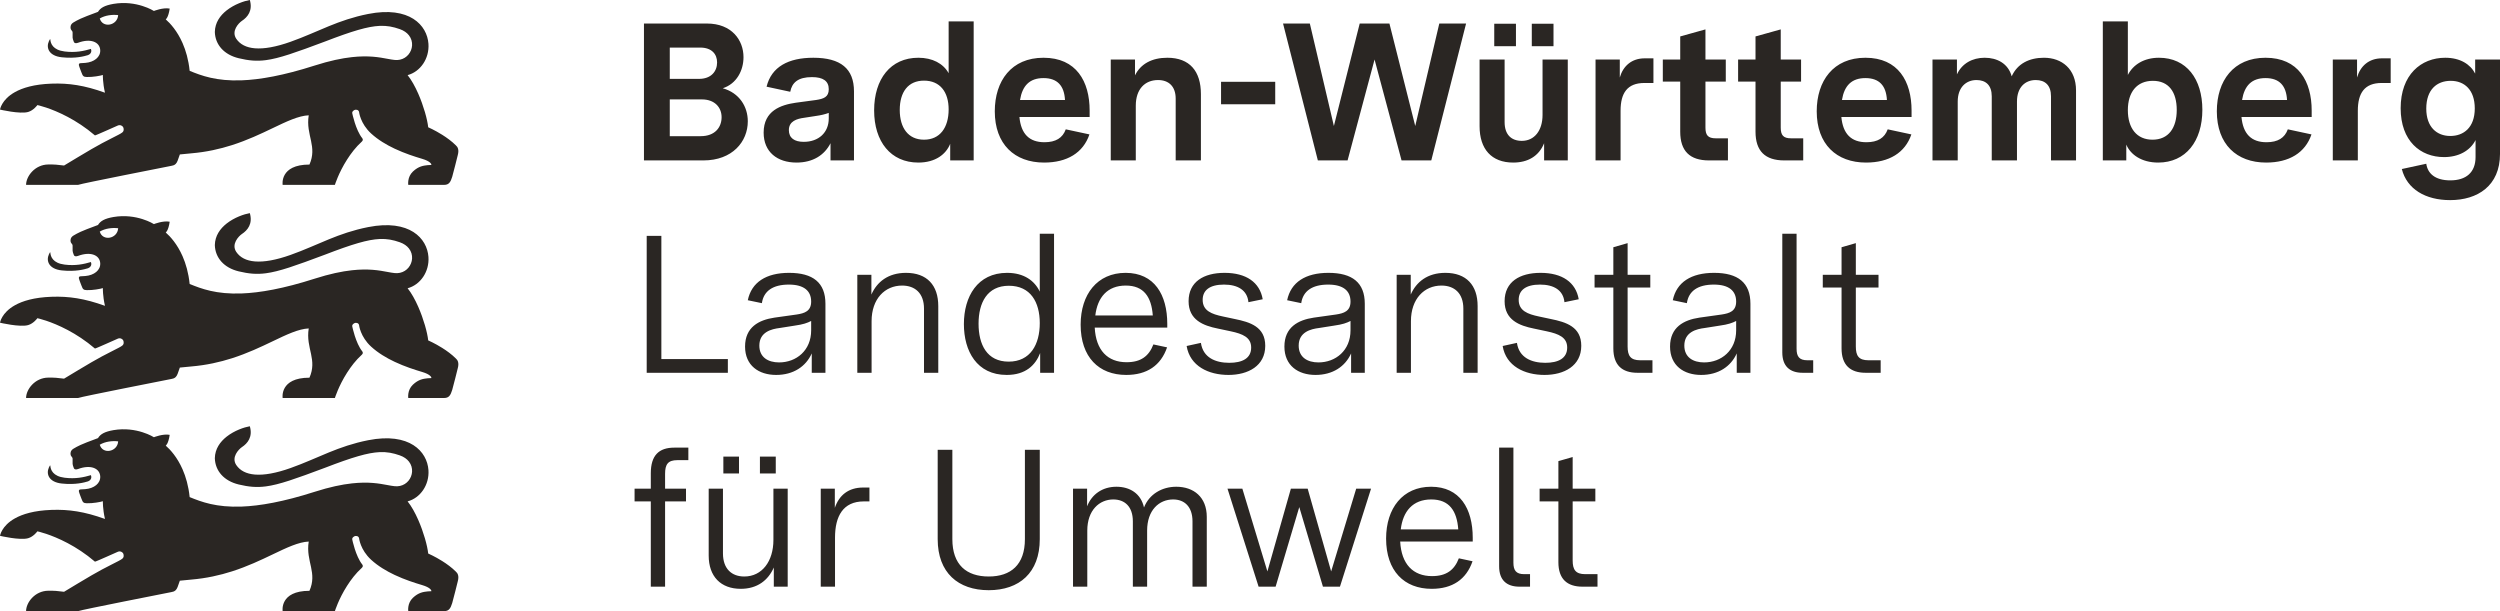 <svg xmlns="http://www.w3.org/2000/svg" viewBox='0 0 818.172 200' fill="#2a2623">
    
    
    <g  ><path id="lion" d="M133.391,164.086c4.138-1.09,7.165-5.375,6.827-10.254-.423-6.048-6.149-12.444-19.728-9.762-4.942.978-8.988,2.416-12.87,4-4.075,1.662-7.97,3.485-12.531,5.105-4.697,1.669-8.639,2.39-11.705,2.13-2.758-.234-4.807-1.262-6.06-3.108-1.704-2.555.772-5.132,1.82-5.852,1.91-1.249,3.63-3.38,2.614-6.845-1.831.319-5.045,1.394-7.603,3.412-2.116,1.669-3.784,3.981-3.848,7.042.122,4.185,3.016,7.455,7.832,8.608,3.231.773,5.809,1.022,8.855.624,4.372-.572,9.71-2.479,19.335-6.084,8.993-3.469,14.049-4.958,17.923-5.133,2.431-.11,4.396.298,6.578,1.059,1.364.476,2.35,1.198,3.006,2.041.78,1.003,1.094,2.179,1.021,3.317-.137,2.136-1.634,4.145-3.96,4.646-.536.116-1.116.151-1.733.09-.72-.069-1.503-.217-2.387-.381-2.609-.489-6.128-1.146-11.605-.543-3.286.362-7.276,1.177-12.197,2.755-10.268,3.291-17.933,4.609-23.849,4.836-8.38.321-13.254-1.547-17.057-3.101-.375-3.641-1.252-6.649-2.327-9.094-1.744-3.967-4.01-6.45-5.5-7.747,0,0,.862-.534,1.291-3.534-2.143-.428-5.17.778-5.17.778,0,0-5.62-3.608-13.219-2.323-2.9.508-4.281,1.302-5.075,2.614-6.038,2.217-6.53,2.598-8.07,3.487-1.0.63-.915,1.471-.915,1.683,0,.487.254.788.365.921.159.185.307.354.307.693.016,1.757-.137,1.633.402,3.024.238.561.767.518,1.402.302,3.985-1.487,7.044-.327,7.239,2.368.156,2.324-2.01,3.993-4.905,4.226-.645.039-1.094.065-1.344.079-.476.032-.794.074-.741.63.061.44.695,2.023.867,2.472.435,1.225.714,1.397,1.741,1.434,1.937.069,4.445-.413,5.25-.661,0,0-.085,2.455.683,5.799-6.71-2.418-11.832-3.169-17.516-2.963-5.677.204-9.449,1.368-11.951,2.772-4.429,2.484-4.882,5.72-4.882,5.72.032.005,6.53,1.534,9.192.783,1.805-.513,3.043-2.259,3.043-2.259,0,0,4.289.881,9.93,3.873,2.759,1.464,5.841,3.433,8.903,6.051.113.097,7.202-3.131,7.551-3.26.875-.322,1.529.262,1.68.547.246.466.332,1.341-.352,1.797-.672.603-5.423,2.7-10.001,5.404-2.974,1.762-6.207,3.672-8.985,5.37-2.18-.28-3.127-.365-5.175-.344-4.377.048-7.255,3.873-7.255,6.672h17.024c.709-.258,7.828-1.71,15.017-3.149,5.226-1.046,10.489-2.084,13.353-2.65,1.284-.254,2.079-.412,2.185-.434.382-.086.898-.147,1.365-.605.234-.229.455-.559.641-1.04.132-.328.736-2.079.736-2.079l3.725-.36c4.972-.421,9.381-1.422,13.338-2.689,5.085-1.627,9.426-3.692,13.259-5.528,4.668-2.238,8.52-4.085,11.859-4.233-.537,3.301.239,5.869.764,8.398.501,2.409.775,4.784-.526,7.723-9.859,0-8.774,6.645-8.774,6.645h17.098s1.205-3.932,3.974-8.266c1.274-1.995,2.836-4.076,4.844-5.9.418-.376.381-.772.143-1.09-2.17-2.693-3.267-8.116-3.267-8.116-.185-.693.652-1.153.938-1.201.301-.053,1.113-.059,1.279.723,0,0,.381,3.761,3.943,7.036,2.253,2.066,4.989,3.695,7.716,4.979,3.28,1.545,6.551,2.593,8.963,3.306,2.757.815,3.064,1.735,3.064,2.01-.064,0-1.048.048-1.206.064-1.397.153-3.001.333-4.869,2.106-1.91,1.815-1.508,4.349-1.508,4.349h11.764c1.535,0,2.08-.905,2.614-2.635.344-1.111,1.736-6.751,1.831-7.137.46-1.714-.021-2.624-.614-3.137-1.349-1.352-2.988-2.537-4.5-3.485-2.452-1.537-4.57-2.452-4.57-2.452-.279-2.619-1.515-7.007-3.244-10.964-1.02-2.336-2.229-4.521-3.498-6.104ZM32.649,145.547c1.773-1.06,4.104-1.33,6.02-1.105-.207,3.465-5.073,4.384-6.02,1.105ZM16.018,152.953c.068-.148.146-.294.232-.437.014-.024.085-.14.103-.165.036-.049.115-.019.12.041.069,1.365.852,3.476,4.662,3.952,3.604.455,6.314-.159,8.626-.841.259.624.19,1.609-1,2.047-1.074.328-3.996,1.18-8.536.698-4.239-.45-5.217-3.112-4.207-5.296ZM133.391,94.336c4.138-1.09,7.165-5.375,6.827-10.254-.423-6.048-6.149-12.444-19.728-9.762-4.942.978-8.988,2.416-12.87,4-4.075,1.662-7.97,3.485-12.531,5.105-4.697,1.669-8.639,2.39-11.705,2.13-2.758-.234-4.807-1.262-6.06-3.108-1.704-2.555.772-5.132,1.82-5.852,1.91-1.249,3.63-3.38,2.614-6.845-1.831.319-5.045,1.394-7.603,3.412-2.116,1.669-3.784,3.981-3.848,7.042.122,4.185,3.016,7.455,7.832,8.608,3.231.773,5.809,1.022,8.855.624,4.372-.572,9.71-2.479,19.335-6.084,8.993-3.469,14.049-4.958,17.923-5.133,2.431-.11,4.396.298,6.578,1.059,1.364.476,2.35,1.198,3.006,2.041.78,1.003,1.094,2.179,1.021,3.317-.137,2.136-1.634,4.145-3.96,4.646-.536.116-1.116.151-1.733.09-.72-.069-1.503-.217-2.387-.381-2.609-.489-6.128-1.146-11.605-.543-3.286.362-7.276,1.177-12.197,2.755-10.268,3.291-17.933,4.609-23.849,4.836-8.38.321-13.254-1.547-17.057-3.101-.375-3.641-1.252-6.649-2.327-9.094-1.744-3.967-4.01-6.45-5.5-7.747,0,0,.862-.534,1.291-3.534-2.143-.428-5.17.778-5.17.778,0,0-5.62-3.608-13.219-2.323-2.9.508-4.281,1.302-5.075,2.614-6.038,2.217-6.53,2.598-8.07,3.487-1.0.63-.915,1.471-.915,1.683,0,.487.254.788.365.921.159.185.307.354.307.693.016,1.757-.137,1.633.402,3.024.238.561.767.518,1.402.302,3.985-1.487,7.044-.327,7.239,2.368.156,2.324-2.01,3.993-4.905,4.226-.645.039-1.094.065-1.344.079-.476.032-.794.074-.741.63.061.44.695,2.023.867,2.472.435,1.225.714,1.397,1.741,1.434,1.937.069,4.445-.413,5.25-.661,0,0-.085,2.455.683,5.799-6.71-2.418-11.832-3.169-17.516-2.963-5.677.204-9.449,1.368-11.951,2.772-4.429,2.484-4.882,5.72-4.882,5.72.032.005,6.53,1.534,9.192.783,1.805-.513,3.043-2.259,3.043-2.259,0,0,4.289.881,9.93,3.873,2.759,1.464,5.841,3.433,8.903,6.051.113.097,7.202-3.131,7.551-3.26.875-.322,1.529.262,1.68.547.246.466.332,1.341-.352,1.797-.672.603-5.423,2.7-10.001,5.404-2.974,1.762-6.207,3.672-8.985,5.37-2.18-.28-3.127-.365-5.175-.344-4.377.048-7.255,3.873-7.255,6.672h17.024c.709-.258,7.828-1.71,15.017-3.149,5.226-1.046,10.489-2.084,13.353-2.65,1.284-.254,2.079-.412,2.185-.434.382-.086.898-.147,1.365-.605.234-.229.455-.559.641-1.04.132-.328.736-2.079.736-2.079l3.725-.36c4.972-.421,9.381-1.422,13.338-2.689,5.085-1.627,9.426-3.692,13.259-5.528,4.668-2.238,8.52-4.085,11.859-4.233-.537,3.301.239,5.869.764,8.398.501,2.409.775,4.784-.526,7.723-9.859,0-8.774,6.645-8.774,6.645h17.098s1.205-3.932,3.974-8.266c1.274-1.995,2.836-4.076,4.844-5.9.418-.376.381-.772.143-1.09-2.17-2.693-3.267-8.116-3.267-8.116-.185-.693.652-1.153.938-1.201.301-.053,1.113-.059,1.279.723,0,0,.381,3.761,3.943,7.036,2.253,2.066,4.989,3.695,7.716,4.979,3.28,1.545,6.551,2.593,8.963,3.306,2.757.815,3.064,1.735,3.064,2.01-.064,0-1.048.048-1.206.064-1.397.153-3.001.333-4.869,2.106-1.91,1.815-1.508,4.349-1.508,4.349h11.764c1.535,0,2.08-.905,2.614-2.635.344-1.111,1.736-6.751,1.831-7.137.46-1.714-.021-2.624-.614-3.137-1.349-1.352-2.988-2.537-4.5-3.485-2.452-1.537-4.57-2.452-4.57-2.452-.279-2.619-1.515-7.007-3.244-10.964-1.02-2.336-2.229-4.521-3.498-6.104ZM32.649,75.797c1.773-1.06,4.104-1.33,6.02-1.105-.207,3.465-5.073,4.384-6.02,1.105ZM16.018,83.204c.068-.148.146-.294.232-.437.014-.024.085-.14.103-.165.036-.049.115-.019.12.041.069,1.365.852,3.476,4.662,3.952,3.604.455,6.314-.159,8.626-.841.259.624.19,1.609-1,2.047-1.074.328-3.996,1.18-8.536.698-4.239-.45-5.217-3.112-4.207-5.296ZM133.391,24.586c4.138-1.09,7.165-5.375,6.827-10.254-.423-6.048-6.149-12.444-19.728-9.762-4.942.978-8.988,2.416-12.87,4-4.075,1.662-7.97,3.485-12.531,5.105-4.697,1.669-8.639,2.39-11.705,2.13-2.758-.234-4.807-1.262-6.06-3.108-1.704-2.555.772-5.132,1.82-5.852,1.91-1.249,3.63-3.38,2.614-6.845-1.831.319-5.045,1.394-7.603,3.412-2.116,1.669-3.784,3.981-3.848,7.042.122,4.185,3.016,7.455,7.832,8.608,3.231.773,5.809,1.022,8.855.624,4.372-.572,9.71-2.479,19.335-6.084,8.993-3.469,14.049-4.958,17.923-5.133,2.431-.11,4.396.298,6.578,1.059,1.364.476,2.35,1.198,3.006,2.041.78,1.003,1.094,2.179,1.021,3.317-.137,2.136-1.634,4.145-3.96,4.646-.536.116-1.116.151-1.733.09-.72-.069-1.503-.217-2.387-.381-2.609-.489-6.128-1.146-11.605-.543-3.286.362-7.276,1.177-12.197,2.755-10.268,3.291-17.933,4.609-23.849,4.836-8.38.321-13.254-1.547-17.057-3.101-.375-3.641-1.252-6.649-2.327-9.094-1.744-3.967-4.01-6.45-5.5-7.747,0,0,.862-.534,1.291-3.534-2.143-.428-5.17.778-5.17.778,0,0-5.62-3.608-13.219-2.323-2.9.508-4.281,1.302-5.075,2.614-6.038,2.217-6.53,2.598-8.07,3.487-1.0.63-.915,1.471-.915,1.683,0,.487.254.788.365.921.159.185.307.354.307.693.016,1.757-.137,1.633.402,3.024.238.561.767.518,1.402.302,3.985-1.487,7.044-.327,7.239,2.368.156,2.324-2.01,3.993-4.905,4.226-.645.039-1.094.065-1.344.079-.476.032-.794.074-.741.63.061.44.695,2.023.867,2.472.435,1.225.714,1.397,1.741,1.434,1.937.069,4.445-.413,5.25-.661,0,0-.085,2.455.683,5.799-6.71-2.418-11.832-3.169-17.516-2.963-5.677.204-9.449,1.368-11.951,2.772-4.429,2.484-4.882,5.72-4.882,5.72.032.005,6.53,1.534,9.192.783,1.805-.513,3.043-2.259,3.043-2.259,0,0,4.289.881,9.93,3.873,2.759,1.464,5.841,3.433,8.903,6.051.113.097,7.202-3.131,7.551-3.26.875-.322,1.529.262,1.68.547.246.466.332,1.341-.352,1.797-.672.603-5.423,2.7-10.001,5.404-2.974,1.762-6.207,3.672-8.985,5.37-2.18-.28-3.127-.365-5.175-.344-4.377.048-7.255,3.873-7.255,6.672h17.024c.709-.258,7.828-1.71,15.017-3.149,5.226-1.046,10.489-2.084,13.353-2.65,1.284-.254,2.079-.412,2.185-.434.382-.086.898-.147,1.365-.605.234-.229.455-.559.641-1.04.132-.328.736-2.079.736-2.079l3.725-.36c4.972-.421,9.381-1.422,13.338-2.689,5.085-1.627,9.426-3.692,13.259-5.528,4.668-2.238,8.52-4.085,11.859-4.233-.537,3.301.239,5.869.764,8.398.501,2.409.775,4.784-.526,7.723-9.859,0-8.774,6.645-8.774,6.645h17.098s1.205-3.932,3.974-8.266c1.274-1.995,2.836-4.076,4.844-5.9.418-.376.381-.772.143-1.09-2.17-2.693-3.267-8.116-3.267-8.116-.185-.693.652-1.153.938-1.201.301-.053,1.113-.059,1.279.723,0,0,.381,3.761,3.943,7.036,2.253,2.066,4.989,3.695,7.716,4.979,3.28,1.545,6.551,2.593,8.963,3.306,2.757.815,3.064,1.735,3.064,2.01-.064,0-1.048.048-1.206.064-1.397.153-3.001.333-4.869,2.106-1.91,1.815-1.508,4.349-1.508,4.349h11.764c1.535,0,2.08-.905,2.614-2.635.344-1.111,1.736-6.751,1.831-7.137.46-1.714-.021-2.624-.614-3.137-1.349-1.352-2.988-2.537-4.5-3.485-2.452-1.537-4.57-2.452-4.57-2.452-.279-2.619-1.515-7.007-3.244-10.964-1.02-2.336-2.229-4.521-3.498-6.104ZM32.649,6.047c1.773-1.06,4.104-1.33,6.02-1.105-.207,3.465-5.073,4.384-6.02,1.105ZM16.018,13.454c.068-.148.146-.294.232-.437.014-.024.085-.14.103-.165.036-.049.115-.019.12.041.069,1.365.852,3.476,4.662,3.952,3.604.455,6.314-.159,8.626-.841.259.624.19,1.609-1,2.047-1.074.328-3.996,1.18-8.536.698-4.239-.45-5.217-3.112-4.207-5.296Z"/></g> <path d="M210.748 52.5L230.204 52.5C239.676 52.5 244.732 46.356 244.732 39.7C244.732 34.9 241.98 30.42 236.54 28.884C241.084 27.412 243.324 23.06 243.324 18.708C243.324 13.14 239.484 7.7 231.356 7.7L210.748 7.7ZM229.308 44.564L219.196 44.564L219.196 32.532L229.692 32.532C233.98 32.532 236.156 35.22 236.156 38.356C236.156 41.62 234.044 44.564 229.308 44.564ZM228.796 25.812L219.196 25.812L219.196 15.572L229.18 15.572C232.892 15.572 234.684 17.684 234.684 20.436C234.684 23.38 232.7 25.812 228.796 25.812ZM260.668 53.204C266.044 53.204 269.82 50.772 271.804 46.868L271.804 52.5L279.484 52.5L279.484 29.908C279.484 22.484 275.132 18.9 266.172 18.9C258.044 18.9 252.476 21.844 250.876 28.372L258.62 30.036C259.196 27.028 261.18 25.236 265.724 25.236C269.372 25.236 271.228 26.516 271.228 29.204C271.228 31.764 269.564 32.34 267.068 32.724L260.412 33.62C255.612 34.324 249.916 36.18 249.916 43.412C249.916 49.748 254.396 53.204 260.668 53.204ZM263.036 46.42C259.964 46.42 258.172 45.14 258.172 42.58C258.172 39.636 260.796 38.868 263.164 38.548L266.876 37.972C268.732 37.716 270.012 37.396 271.228 36.948L271.228 38.74C271.228 43.412 267.9 46.42 263.036 46.42ZM300.54 53.204C306.172 53.204 309.628 50.452 310.972 47.06L310.972 52.5L318.652 52.5L318.652 6.996L310.46 6.996L310.46 23.956C308.668 20.756 305.148 18.9 300.54 18.9C291.452 18.9 286.076 25.876 286.076 36.116C286.076 46.356 291.516 53.204 300.54 53.204ZM302.396 45.716C297.212 45.716 294.46 41.812 294.46 35.988C294.46 30.1 297.212 26.388 302.396 26.388C307.644 26.388 310.46 30.1 310.46 35.796C310.46 41.812 307.58 45.716 302.396 45.716ZM341.692 53.204C349.244 53.204 354.492 50.004 356.54 43.988L348.796 42.324C347.772 45.14 345.532 46.548 341.82 46.548C336.828 46.548 334.14 43.796 333.628 38.292L356.604 38.292L356.604 36.18C356.604 26.644 352.252 18.9 341.5 18.9C331.004 18.9 325.564 26.452 325.564 36.436C325.564 47.188 332.028 53.204 341.692 53.204ZM333.82 32.724C334.588 28.052 336.956 25.556 341.5 25.556C346.044 25.556 348.284 28.052 348.54 32.724ZM363.516 52.5L371.708 52.5L371.708 34.58C371.708 29.14 374.716 26.196 379.004 26.196C382.46 26.196 384.764 28.244 384.764 32.276L384.764 52.5L393.02 52.5L393.02 30.804C393.02 23.316 389.372 18.9 382.012 18.9C377.02 18.9 373.308 20.884 371.452 24.66L371.452 19.476L363.516 19.476ZM399.612 34.132L417.34 34.132L417.34 26.772L399.612 26.772ZM431.292 52.5L441.02 52.5L449.852 19.476L458.684 52.5L468.412 52.5L479.804 7.7L471.036 7.7L463.164 41.236L454.716 7.7L444.988 7.7L436.54 41.236L428.668 7.7L419.9 7.7ZM495.228 53.204C499.964 53.204 503.612 51.156 505.34 46.868L505.34 52.5L513.084 52.5L513.084 19.476L504.828 19.476L504.828 37.588C504.828 42.772 502.14 46.1 498.044 46.1C494.588 46.1 492.412 44.052 492.412 39.956L492.412 19.476L484.22 19.476L484.22 41.3C484.22 48.788 488.124 53.204 495.228 53.204ZM501.308 15.124L508.412 15.124L508.412 7.764L501.308 7.764ZM489.02 15.124L496.124 15.124L496.124 7.764L489.02 7.764ZM522.172 52.5L530.364 52.5L530.364 36.244C530.364 30.484 532.54 27.156 538.172 27.156L541.116 27.156L541.116 19.092L538.236 19.092C534.012 19.092 531.196 21.588 530.108 25.364L530.108 19.476L522.172 19.476ZM559.292 52.5L565.5 52.5L565.5 45.268L561.532 45.268C558.972 45.268 558.14 44.244 558.14 41.748L558.14 26.708L564.796 26.708L564.796 19.476L558.14 19.476L558.14 9.62L549.884 11.924L549.884 19.476L544.188 19.476L544.188 26.708L549.884 26.708L549.884 43.092C549.884 49.428 553.02 52.5 559.292 52.5ZM583.932 52.5L590.14 52.5L590.14 45.268L586.172 45.268C583.612 45.268 582.78 44.244 582.78 41.748L582.78 26.708L589.436 26.708L589.436 19.476L582.78 19.476L582.78 9.62L574.524 11.924L574.524 19.476L568.828 19.476L568.828 26.708L574.524 26.708L574.524 43.092C574.524 49.428 577.66 52.5 583.932 52.5ZM610.684 53.204C618.236 53.204 623.484 50.004 625.532 43.988L617.788 42.324C616.764 45.14 614.524 46.548 610.812 46.548C605.82 46.548 603.132 43.796 602.62 38.292L625.596 38.292L625.596 36.18C625.596 26.644 621.244 18.9 610.492 18.9C599.996 18.9 594.556 26.452 594.556 36.436C594.556 47.188 601.02 53.204 610.684 53.204ZM602.812 32.724C603.58 28.052 605.948 25.556 610.492 25.556C615.036 25.556 617.276 28.052 617.532 32.724ZM632.444 52.5L640.7 52.5L640.7 33.236C640.7 28.564 643.452 26.196 646.844 26.196C649.916 26.196 651.836 27.924 651.836 31.508L651.836 52.5L660.092 52.5L660.092 33.236C660.092 28.564 662.78 26.196 666.236 26.196C669.308 26.196 671.228 27.924 671.228 31.508L671.228 52.5L679.42 52.5L679.42 29.588C679.42 22.548 674.748 18.9 668.924 18.9C664.188 18.9 660.284 20.756 658.364 24.98C657.212 20.756 653.564 18.9 649.532 18.9C645.5 18.9 642.108 20.756 640.444 24.34L640.444 19.476L632.444 19.476ZM706.3 53.204C715.324 53.204 720.764 46.228 720.764 35.924C720.764 25.876 715.58 18.9 706.556 18.9C701.692 18.9 698.108 21.14 696.38 24.532L696.38 6.996L688.188 6.996L688.188 52.5L695.868 52.5L695.868 47.316C697.212 50.58 700.86 53.204 706.3 53.204ZM704.444 45.716C699.324 45.716 696.38 42.004 696.38 36.052C696.38 30.164 699.324 26.452 704.572 26.452C709.756 26.452 712.38 30.1 712.38 35.988C712.38 41.876 709.692 45.716 704.444 45.716ZM741.628 53.204C749.18 53.204 754.428 50.004 756.476 43.988L748.732 42.324C747.708 45.14 745.468 46.548 741.756 46.548C736.764 46.548 734.076 43.796 733.564 38.292L756.54 38.292L756.54 36.18C756.54 26.644 752.188 18.9 741.436 18.9C730.94 18.9 725.5 26.452 725.5 36.436C725.5 47.188 731.964 53.204 741.628 53.204ZM733.756 32.724C734.524 28.052 736.892 25.556 741.436 25.556C745.98 25.556 748.22 28.052 748.476 32.724ZM763.452 52.5L771.644 52.5L771.644 36.244C771.644 30.484 773.82 27.156 779.452 27.156L782.396 27.156L782.396 19.092L779.516 19.092C775.292 19.092 772.476 21.588 771.388 25.364L771.388 19.476L763.452 19.476ZM801.852 65.492C810.812 65.492 818.172 60.82 818.172 50.388L818.172 19.476L810.044 19.476L810.044 24.084C808.508 21.076 805.18 18.9 800.252 18.9C792.316 18.9 785.66 24.468 785.66 35.412C785.66 46.164 792.124 51.412 799.868 51.412C804.604 51.412 808.38 49.364 810.172 45.844L810.172 51.412C810.172 56.404 807.1 59.028 801.916 59.028C796.86 59.028 794.492 56.724 794.044 53.588L786.044 55.316C787.708 61.908 793.788 65.492 801.852 65.492ZM801.916 44.5C797.5 44.5 794.044 41.62 794.044 35.54C794.044 29.268 797.564 26.452 802.044 26.452C806.524 26.452 809.916 29.396 809.916 35.476C809.916 41.812 806.204 44.5 801.916 44.5Z"/> <path d="M211.644 122L238.204 122L238.204 117.52L216.444 117.52L216.444 77.2L211.644 77.2ZM254.012 122.704C259.644 122.704 263.74 119.952 265.66 115.664L265.66 122L270.14 122L270.14 99.408C270.14 92.496 266.044 89.296 258.236 89.296C250.748 89.296 245.948 92.368 244.732 98.256L249.34 99.216C249.916 95.248 252.924 93.136 258.172 93.136C263.1 93.136 265.468 95.184 265.468 98.704C265.468 101.84 263.292 102.544 260.732 102.928L253.436 103.952C248.316 104.72 243.836 107.088 243.836 113.424C243.836 119.632 248.316 122.704 254.012 122.704ZM254.972 118.608C251.388 118.608 248.508 116.944 248.508 113.104C248.508 108.624 252.54 107.664 255.164 107.344L260.028 106.576C262.844 106.192 264.252 105.68 265.468 105.04L265.468 108.112C265.468 114.704 260.604 118.608 254.972 118.608ZM280.572 122L285.244 122L285.244 105.104C285.244 97.808 289.596 93.456 295.228 93.456C299.452 93.456 302.396 95.952 302.396 101.008L302.396 122L307.068 122L307.068 100.176C307.068 93.328 303.356 89.296 296.508 89.296C290.62 89.296 286.972 92.304 285.18 96.4L285.18 89.936L280.572 89.936ZM329.468 122.704C335.676 122.704 338.876 119.504 340.412 115.536L340.412 122L344.956 122L344.956 76.496L340.284 76.496L340.284 95.44C338.62 91.92 335.164 89.296 329.596 89.296C319.868 89.296 315.452 97.104 315.452 106.064C315.452 114.896 319.676 122.704 329.468 122.704ZM330.108 118.352C323.004 118.352 320.252 112.784 320.252 105.936C320.252 99.088 323.068 93.52 330.172 93.52C337.276 93.52 340.284 98.896 340.284 105.744C340.284 112.72 337.212 118.352 330.108 118.352ZM368.572 122.704C375.356 122.704 379.9 119.632 381.948 113.68L377.468 112.72C375.996 116.56 373.372 118.544 368.7 118.544C362.492 118.544 358.652 114.64 358.268 107.216L382.012 107.216L382.012 106C382.012 96.464 377.788 89.296 368.38 89.296C359.1 89.296 353.66 96.336 353.66 106.256C353.66 116.88 359.612 122.704 368.572 122.704ZM358.46 103.248C359.164 97.36 362.364 93.456 368.444 93.456C374.332 93.456 376.828 97.168 377.276 103.248ZM402.044 122.704C408.444 122.704 414.076 119.76 414.076 113.168C414.076 106.96 409.148 105.424 404.092 104.4L400.188 103.568C396.54 102.8 393.596 101.712 393.596 98.128C393.596 94.992 395.9 93.136 400.572 93.136C405.052 93.136 408.188 94.928 408.572 98.896L413.244 97.936C412.284 92.368 407.804 89.296 400.764 89.296C393.916 89.296 388.988 92.24 388.988 98.576C388.988 104.72 393.788 106.576 398.588 107.536L402.812 108.432C406.716 109.264 409.468 110.416 409.468 113.744C409.468 117.264 406.588 118.736 402.3 118.736C397.82 118.736 393.724 117.072 393.02 112.208L388.348 113.232C389.436 119.824 395.516 122.704 402.044 122.704ZM430.524 122.704C436.156 122.704 440.252 119.952 442.172 115.664L442.172 122L446.652 122L446.652 99.408C446.652 92.496 442.556 89.296 434.748 89.296C427.26 89.296 422.46 92.368 421.244 98.256L425.852 99.216C426.428 95.248 429.436 93.136 434.684 93.136C439.612 93.136 441.98 95.184 441.98 98.704C441.98 101.84 439.804 102.544 437.244 102.928L429.948 103.952C424.828 104.72 420.348 107.088 420.348 113.424C420.348 119.632 424.828 122.704 430.524 122.704ZM431.484 118.608C427.9 118.608 425.02 116.944 425.02 113.104C425.02 108.624 429.052 107.664 431.676 107.344L436.54 106.576C439.356 106.192 440.764 105.68 441.98 105.04L441.98 108.112C441.98 114.704 437.116 118.608 431.484 118.608ZM457.084 122L461.756 122L461.756 105.104C461.756 97.808 466.108 93.456 471.74 93.456C475.964 93.456 478.908 95.952 478.908 101.008L478.908 122L483.58 122L483.58 100.176C483.58 93.328 479.868 89.296 473.02 89.296C467.132 89.296 463.484 92.304 461.692 96.4L461.692 89.936L457.084 89.936ZM505.468 122.704C511.868 122.704 517.5 119.76 517.5 113.168C517.5 106.96 512.572 105.424 507.516 104.4L503.612 103.568C499.964 102.8 497.02 101.712 497.02 98.128C497.02 94.992 499.324 93.136 503.996 93.136C508.476 93.136 511.612 94.928 511.996 98.896L516.668 97.936C515.708 92.368 511.228 89.296 504.188 89.296C497.34 89.296 492.412 92.24 492.412 98.576C492.412 104.72 497.212 106.576 502.012 107.536L506.236 108.432C510.14 109.264 512.892 110.416 512.892 113.744C512.892 117.264 510.012 118.736 505.724 118.736C501.244 118.736 497.148 117.072 496.444 112.208L491.772 113.232C492.86 119.824 498.94 122.704 505.468 122.704ZM535.868 122L540.796 122L540.796 117.904L536.764 117.904C533.628 117.904 532.668 116.432 532.668 113.424L532.668 94.096L540.092 94.096L540.092 89.936L532.668 89.936L532.668 79.568L527.996 80.912L527.996 89.936L521.852 89.936L521.852 94.096L527.996 94.096L527.996 114C527.996 119.44 530.812 122 535.868 122ZM556.732 122.704C562.364 122.704 566.46 119.952 568.38 115.664L568.38 122L572.86 122L572.86 99.408C572.86 92.496 568.764 89.296 560.956 89.296C553.468 89.296 548.668 92.368 547.452 98.256L552.06 99.216C552.636 95.248 555.644 93.136 560.892 93.136C565.82 93.136 568.188 95.184 568.188 98.704C568.188 101.84 566.012 102.544 563.452 102.928L556.156 103.952C551.036 104.72 546.556 107.088 546.556 113.424C546.556 119.632 551.036 122.704 556.732 122.704ZM557.692 118.608C554.108 118.608 551.228 116.944 551.228 113.104C551.228 108.624 555.26 107.664 557.884 107.344L562.748 106.576C565.564 106.192 566.972 105.68 568.188 105.04L568.188 108.112C568.188 114.704 563.324 118.608 557.692 118.608ZM589.948 122L593.404 122L593.404 117.904L591.484 117.904C588.86 117.904 587.964 116.688 587.964 114.128L587.964 76.496L583.292 76.496L583.292 115.344C583.292 119.824 585.724 122 589.948 122ZM610.556 122L615.484 122L615.484 117.904L611.452 117.904C608.316 117.904 607.356 116.432 607.356 113.424L607.356 94.096L614.78 94.096L614.78 89.936L607.356 89.936L607.356 79.568L602.684 80.912L602.684 89.936L596.54 89.936L596.54 94.096L602.684 94.096L602.684 114C602.684 119.44 605.5 122 610.556 122Z"/> <path d="M212.988 192L217.66 192L217.66 164.096L224.508 164.096L224.508 159.936L217.66 159.936L217.66 155.072C217.66 151.936 218.62 150.592 221.692 150.592L225.276 150.592L225.276 146.496L220.668 146.496C215.612 146.496 212.988 149.056 212.988 154.88L212.988 159.936L207.676 159.936L207.676 164.096L212.988 164.096ZM242.428 192.704C247.804 192.704 251.388 189.952 253.244 185.728L253.244 192L257.788 192L257.788 159.936L253.116 159.936L253.116 176.704C253.116 183.68 249.404 188.672 243.58 188.672C239.484 188.672 236.604 186.176 236.604 181.12L236.604 159.936L231.932 159.936L231.932 181.824C231.932 188.672 235.9 192.704 242.428 192.704ZM248.7 154.944L253.884 154.944L253.884 149.44L248.7 149.44ZM236.732 154.944L241.852 154.944L241.852 149.44L236.732 149.44ZM268.604 192L273.276 192L273.276 175.936C273.276 168.96 275.9 164.096 282.684 164.096L284.54 164.096L284.54 159.552L282.492 159.552C277.692 159.552 274.62 162.048 273.212 166.208L273.212 159.936L268.604 159.936ZM323.58 193.152C333.564 193.152 340.284 187.456 340.284 176.448L340.284 147.2L335.42 147.2L335.42 176.448C335.42 184.832 330.812 188.672 323.58 188.672C316.284 188.672 311.676 184.832 311.676 176.448L311.676 147.2L306.876 147.2L306.876 176.448C306.876 187.456 313.596 193.152 323.58 193.152ZM351.164 192L355.836 192L355.836 173.632C355.836 166.976 359.804 163.456 364.348 163.456C368.06 163.456 370.748 165.76 370.748 170.624L370.748 192L375.42 192L375.42 173.632C375.42 166.976 379.324 163.456 383.932 163.456C387.58 163.456 390.268 165.76 390.268 170.624L390.268 192L394.94 192L394.94 169.152C394.94 162.688 390.652 159.296 384.956 159.296C380.348 159.296 376.124 161.664 374.396 166.08C373.372 161.472 369.724 159.296 365.372 159.296C360.764 159.296 357.308 161.792 355.772 165.696L355.772 159.936L351.164 159.936ZM411.9 192L417.468 192L425.212 165.952L432.956 192L438.524 192L448.7 159.936L443.836 159.936L435.644 187.008L427.964 159.936L422.46 159.936L414.78 187.008L406.588 159.936L401.724 159.936ZM468.54 192.704C475.324 192.704 479.868 189.632 481.916 183.68L477.436 182.72C475.964 186.56 473.34 188.544 468.668 188.544C462.46 188.544 458.62 184.64 458.236 177.216L481.98 177.216L481.98 176C481.98 166.464 477.756 159.296 468.348 159.296C459.068 159.296 453.628 166.336 453.628 176.256C453.628 186.88 459.58 192.704 468.54 192.704ZM458.428 173.248C459.132 167.36 462.332 163.456 468.412 163.456C474.3 163.456 476.796 167.168 477.244 173.248ZM497.276 192L500.732 192L500.732 187.904L498.812 187.904C496.188 187.904 495.292 186.688 495.292 184.128L495.292 146.496L490.62 146.496L490.62 185.344C490.62 189.824 493.052 192 497.276 192ZM517.884 192L522.812 192L522.812 187.904L518.78 187.904C515.644 187.904 514.684 186.432 514.684 183.424L514.684 164.096L522.108 164.096L522.108 159.936L514.684 159.936L514.684 149.568L510.012 150.912L510.012 159.936L503.868 159.936L503.868 164.096L510.012 164.096L510.012 184C510.012 189.44 512.828 192 517.884 192Z"/>
    
  </svg>